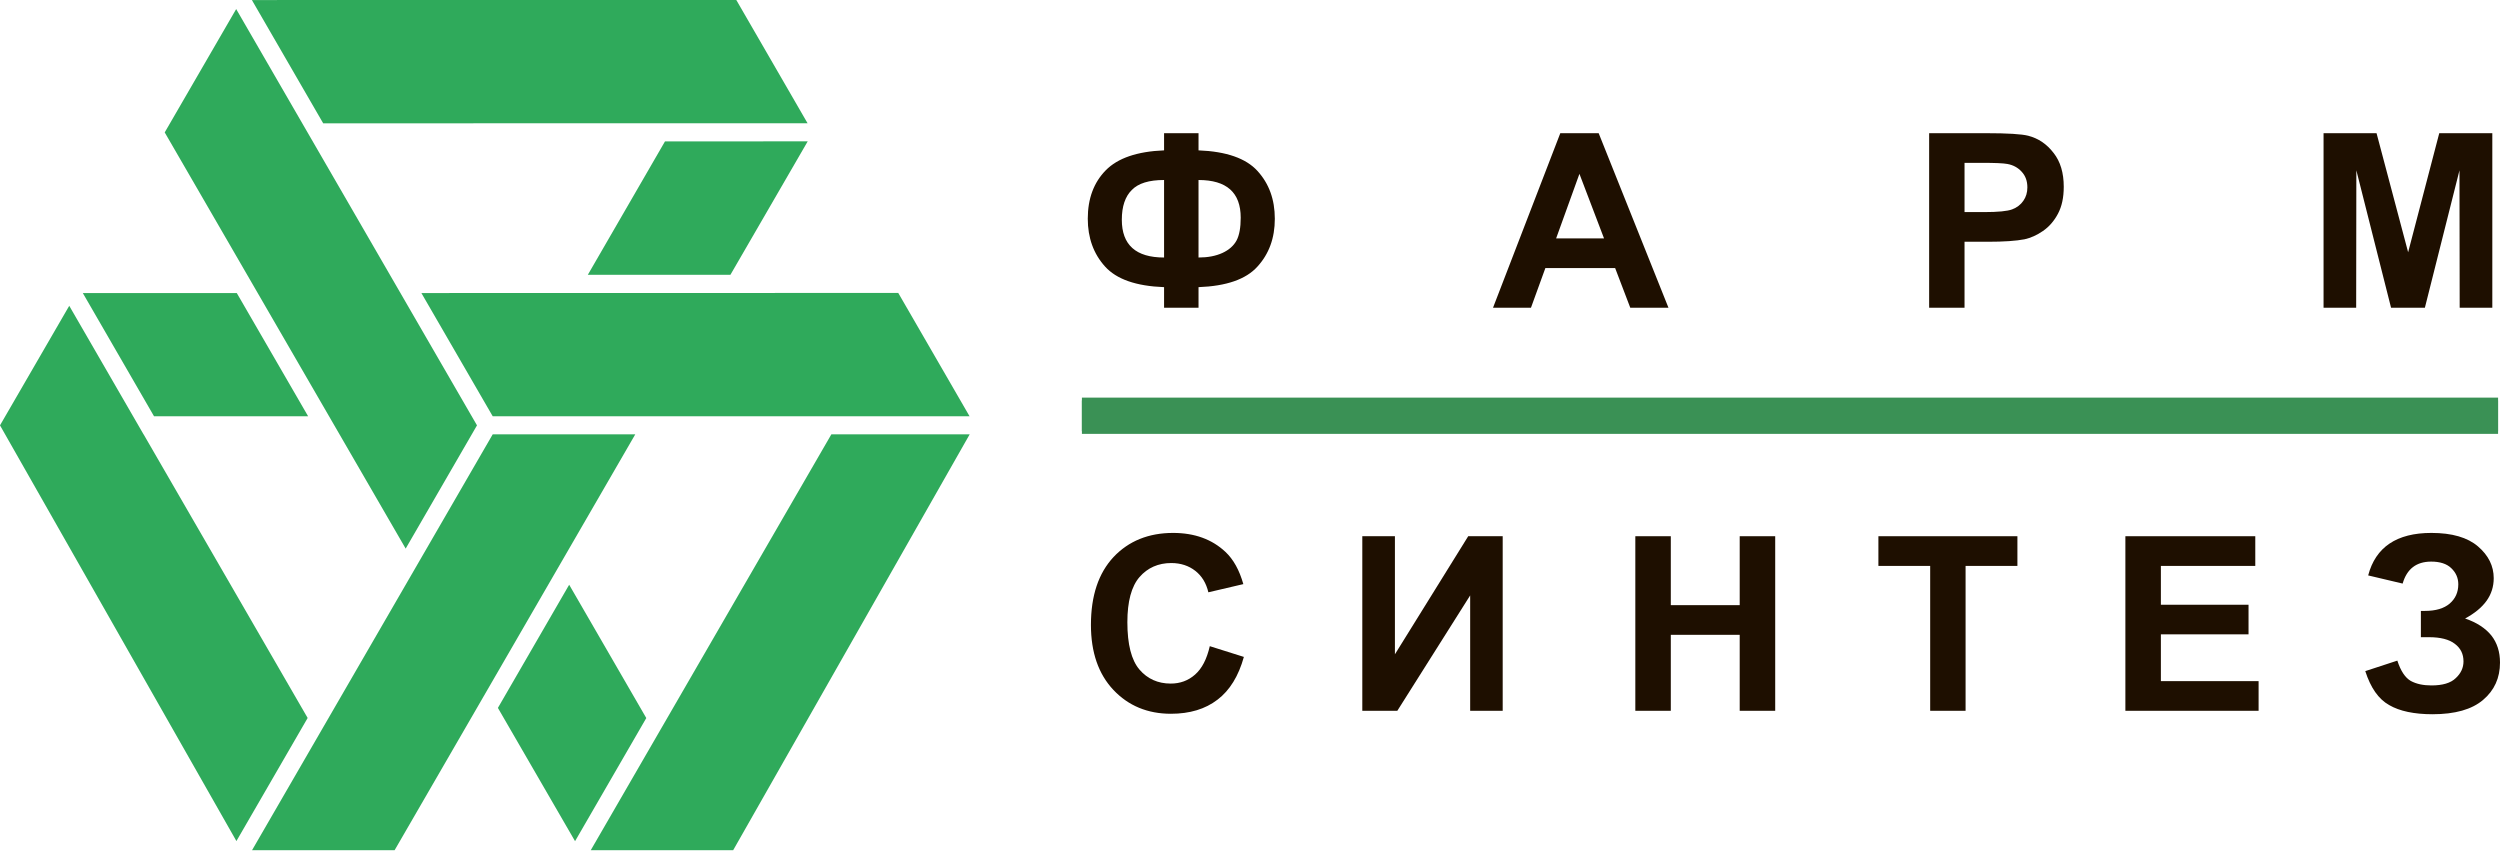 <?xml version="1.0" encoding="utf-8"?>
<!-- Generator: Adobe Illustrator 17.1.0, SVG Export Plug-In . SVG Version: 6.00 Build 0)  -->
<!DOCTYPE svg PUBLIC "-//W3C//DTD SVG 1.1//EN" "http://www.w3.org/Graphics/SVG/1.1/DTD/svg11.dtd">
<svg version="1.1" id="Layer_1" xmlns="http://www.w3.org/2000/svg" xmlns:xlink="http://www.w3.org/1999/xlink" x="0px" y="0px"
	 width="580px" height="198px" viewBox="0 0 580 198" enable-background="new 0 0 580 198" xml:space="preserve">
<g id="XMLID_12_">
	<g id="XMLID_13_">
		<g>
			<g>
				<polygon id="XMLID_88_" fill="#3A9155" points="250.993,100.019 250.993,92.901 579.552,92.901 579.552,100.019 				"/>
				<rect x="251.003" y="92.246" fill="#3A9155" width="328.551" height="8.412"/>
				<g>
					<polygon fill="#2FAA5B" points="169.452,63.761 187.387,32.795 154.279,32.801 136.372,63.761 					"/>
					<polygon fill="#2FAA5B" points="187.355,28.593 170.823,0 58.437,0.008 74.982,28.611 					"/>
					<polygon fill="#2FAA5B" points="33.304,100.771 16.064,70.946 0,98.681 54.848,195.127 71.374,166.569 33.318,100.771 					"/>
					<polygon fill="#2FAA5B" points="19.21,67.985 35.732,96.57 71.482,96.57 54.933,67.985 					"/>
					<polygon fill="#2FAA5B" points="90.473,63.784 90.474,63.784 54.795,2.103 38.214,30.719 94.115,127.275 110.661,98.683 
						91.714,65.928 					"/>
					<polygon fill="#2FAA5B" points="115.512,164.234 133.413,195.154 149.939,166.588 132.049,135.658 					"/>
					<polygon fill="#2FAA5B" points="114.306,100.771 58.475,197.246 89.117,197.246 91.55,197.246 147.381,100.771 					"/>
					<polygon fill="#2FAA5B" points="137.057,197.246 167.674,197.246 170.096,197.246 224.964,100.771 192.874,100.771 					"/>
					<polygon fill="#2FAA5B" points="97.761,67.985 114.306,96.57 154.669,96.57 224.935,96.57 208.395,67.962 					"/>
				</g>
				<g id="XMLID_14_">
					<path id="XMLID_28_" fill="#1E0F00" d="M278.058,59.744c2.149,0,3.994-0.35,5.551-1.062c1.525-0.704,2.613-1.683,3.262-2.873
						c0.65-1.209,0.974-2.995,0.974-5.309c0-5.835-3.268-8.739-9.788-8.739v17.983 M270.064,59.744V41.76
						c-3.479,0-5.974,0.753-7.489,2.32c-1.531,1.507-2.314,3.809-2.314,6.901C260.26,56.811,263.517,59.744,270.064,59.744z
						 M278.058,66.619v4.768h-7.994v-4.768c-6.479-0.242-11.04-1.835-13.7-4.791c-2.67-2.954-4-6.657-4-11.097
						c0-4.659,1.397-8.399,4.18-11.231c2.768-2.817,7.283-4.365,13.52-4.616V30.9h7.994v3.984c6.438,0.25,10.994,1.84,13.659,4.758
						c2.691,2.938,4.041,6.625,4.041,11.12c0,4.476-1.35,8.157-4.041,11.097C289.057,64.81,284.495,66.377,278.058,66.619z"/>
					<path id="XMLID_25_" fill="#1E0F00" d="M372.133,55.305l-5.705-14.973l-5.407,14.973H372.133 M387.081,71.387h-8.86l-3.51-9.2
						h-16.184l-3.34,9.2h-8.804L361.99,30.9h8.901L387.081,71.387z"/>
					<path id="XMLID_22_" fill="#1E0F00" d="M455.772,37.781v11.425h4.531c3.242,0,5.427-0.212,6.53-0.637
						c1.088-0.407,1.959-1.075,2.577-1.974c0.634-0.9,0.938-1.931,0.938-3.116c0-1.477-0.428-2.672-1.319-3.639
						c-0.866-0.954-1.974-1.554-3.299-1.797c-0.984-0.188-2.984-0.263-5.948-0.263h-4.01 M447.561,71.387V30.9h13.2
						c5.005,0,8.267,0.201,9.793,0.595c2.345,0.608,4.314,1.933,5.881,3.992c1.587,2.002,2.355,4.644,2.355,7.839
						c0,2.502-0.438,4.562-1.355,6.281c-0.897,1.683-2.067,3.025-3.479,3.984c-1.371,0.959-2.82,1.603-4.252,1.92
						c-1.969,0.382-4.814,0.577-8.561,0.577h-5.371v15.298L447.561,71.387L447.561,71.387z"/>
					<polyline id="XMLID_21_" fill="#1E0F00" points="539.065,71.387 539.065,30.9 551.358,30.9 558.687,58.524 565.908,30.9 
						578.217,30.9 578.217,71.387 570.645,71.387 570.599,39.513 562.574,71.387 554.724,71.387 546.673,39.513 546.632,71.387 
						539.065,71.387 					"/>
					<path id="XMLID_20_" fill="#1E0F00" d="M280.671,149.912l7.907,2.492c-1.232,4.428-3.268,7.762-6.113,9.917
						c-2.84,2.188-6.448,3.273-10.814,3.273c-5.401,0-9.87-1.858-13.334-5.525c-3.479-3.688-5.221-8.721-5.221-15.082
						c0-6.791,1.753-12.007,5.247-15.762c3.499-3.698,8.113-5.587,13.808-5.587c4.984,0,9.015,1.469,12.148,4.397
						c1.845,1.732,3.232,4.221,4.154,7.479l-8.113,1.9c-0.495-2.108-1.495-3.778-3.031-4.979c-1.51-1.185-3.396-1.811-5.572-1.811
						c-3.01,0-5.489,1.095-7.365,3.244c-1.876,2.162-2.824,5.654-2.824,10.489c0,5.139,0.938,8.788,2.794,10.968
						c1.861,2.175,4.298,3.263,7.263,3.263c2.19,0,4.077-0.693,5.649-2.085C278.846,155.105,279.975,152.938,280.671,149.912"/>
					<polyline id="XMLID_19_" fill="#1E0F00" points="316.055,124.404 323.621,124.404 323.621,151.796 340.625,124.404 
						348.625,124.404 348.625,164.904 341.079,164.904 341.079,138.137 324.178,164.904 316.055,164.904 316.055,124.404 					"/>
					<polyline id="XMLID_18_" fill="#1E0F00" points="379.396,164.904 379.396,124.404 387.627,124.404 387.627,140.395 
						403.611,140.395 403.611,124.404 411.847,124.404 411.847,164.904 403.611,164.904 403.611,147.278 387.627,147.278 
						387.627,164.904 379.396,164.904 					"/>
					<polyline id="XMLID_17_" fill="#1E0F00" points="447.803,164.904 447.803,131.292 435.789,131.292 435.789,124.404 
						468.039,124.404 468.039,131.292 456.014,131.292 456.014,164.904 447.803,164.904 					"/>
					<polyline id="XMLID_16_" fill="#1E0F00" points="493.089,164.904 493.089,124.404 523.226,124.404 523.226,131.292 
						501.325,131.292 501.325,140.3 521.659,140.3 521.659,147.167 501.325,147.167 501.325,158.023 523.994,158.023 
						523.994,164.904 493.089,164.904 					"/>
					<path id="XMLID_15_" fill="#1E0F00" d="M557.414,135.39l-7.999-1.894c1.726-6.559,6.613-9.858,14.669-9.858
						c4.788,0,8.391,1.051,10.813,3.134c2.438,2.085,3.645,4.556,3.645,7.368c0,1.943-0.547,3.685-1.655,5.242
						c-1.124,1.559-2.773,2.92-4.984,4.11c2.706,0.925,4.726,2.255,6.082,3.931c1.335,1.688,2.015,3.801,2.015,6.293
						c0,3.564-1.309,6.455-3.927,8.666c-2.608,2.221-6.52,3.322-11.731,3.322c-4.237,0-7.628-0.716-10.04-2.121
						c-2.495-1.389-4.314-4.02-5.557-7.884l7.438-2.435c0.789,2.425,1.83,3.974,3.118,4.714c1.299,0.704,2.881,1.043,4.783,1.043
						c2.577,0,4.479-0.546,5.654-1.698c1.201-1.105,1.793-2.412,1.793-3.881c0-1.701-0.649-3.039-1.989-4.059
						c-1.335-1.049-3.366-1.554-6.02-1.554h-1.876v-6.098h0.928c2.531,0,4.427-0.572,5.752-1.695c1.325-1.147,2-2.616,2-4.482
						c0-1.469-0.552-2.713-1.639-3.747c-1.052-1.021-2.644-1.513-4.649-1.513C560.599,130.295,558.388,131.991,557.414,135.39"/>
				</g>
			</g>
		</g>
	</g>
</g>
</svg>
